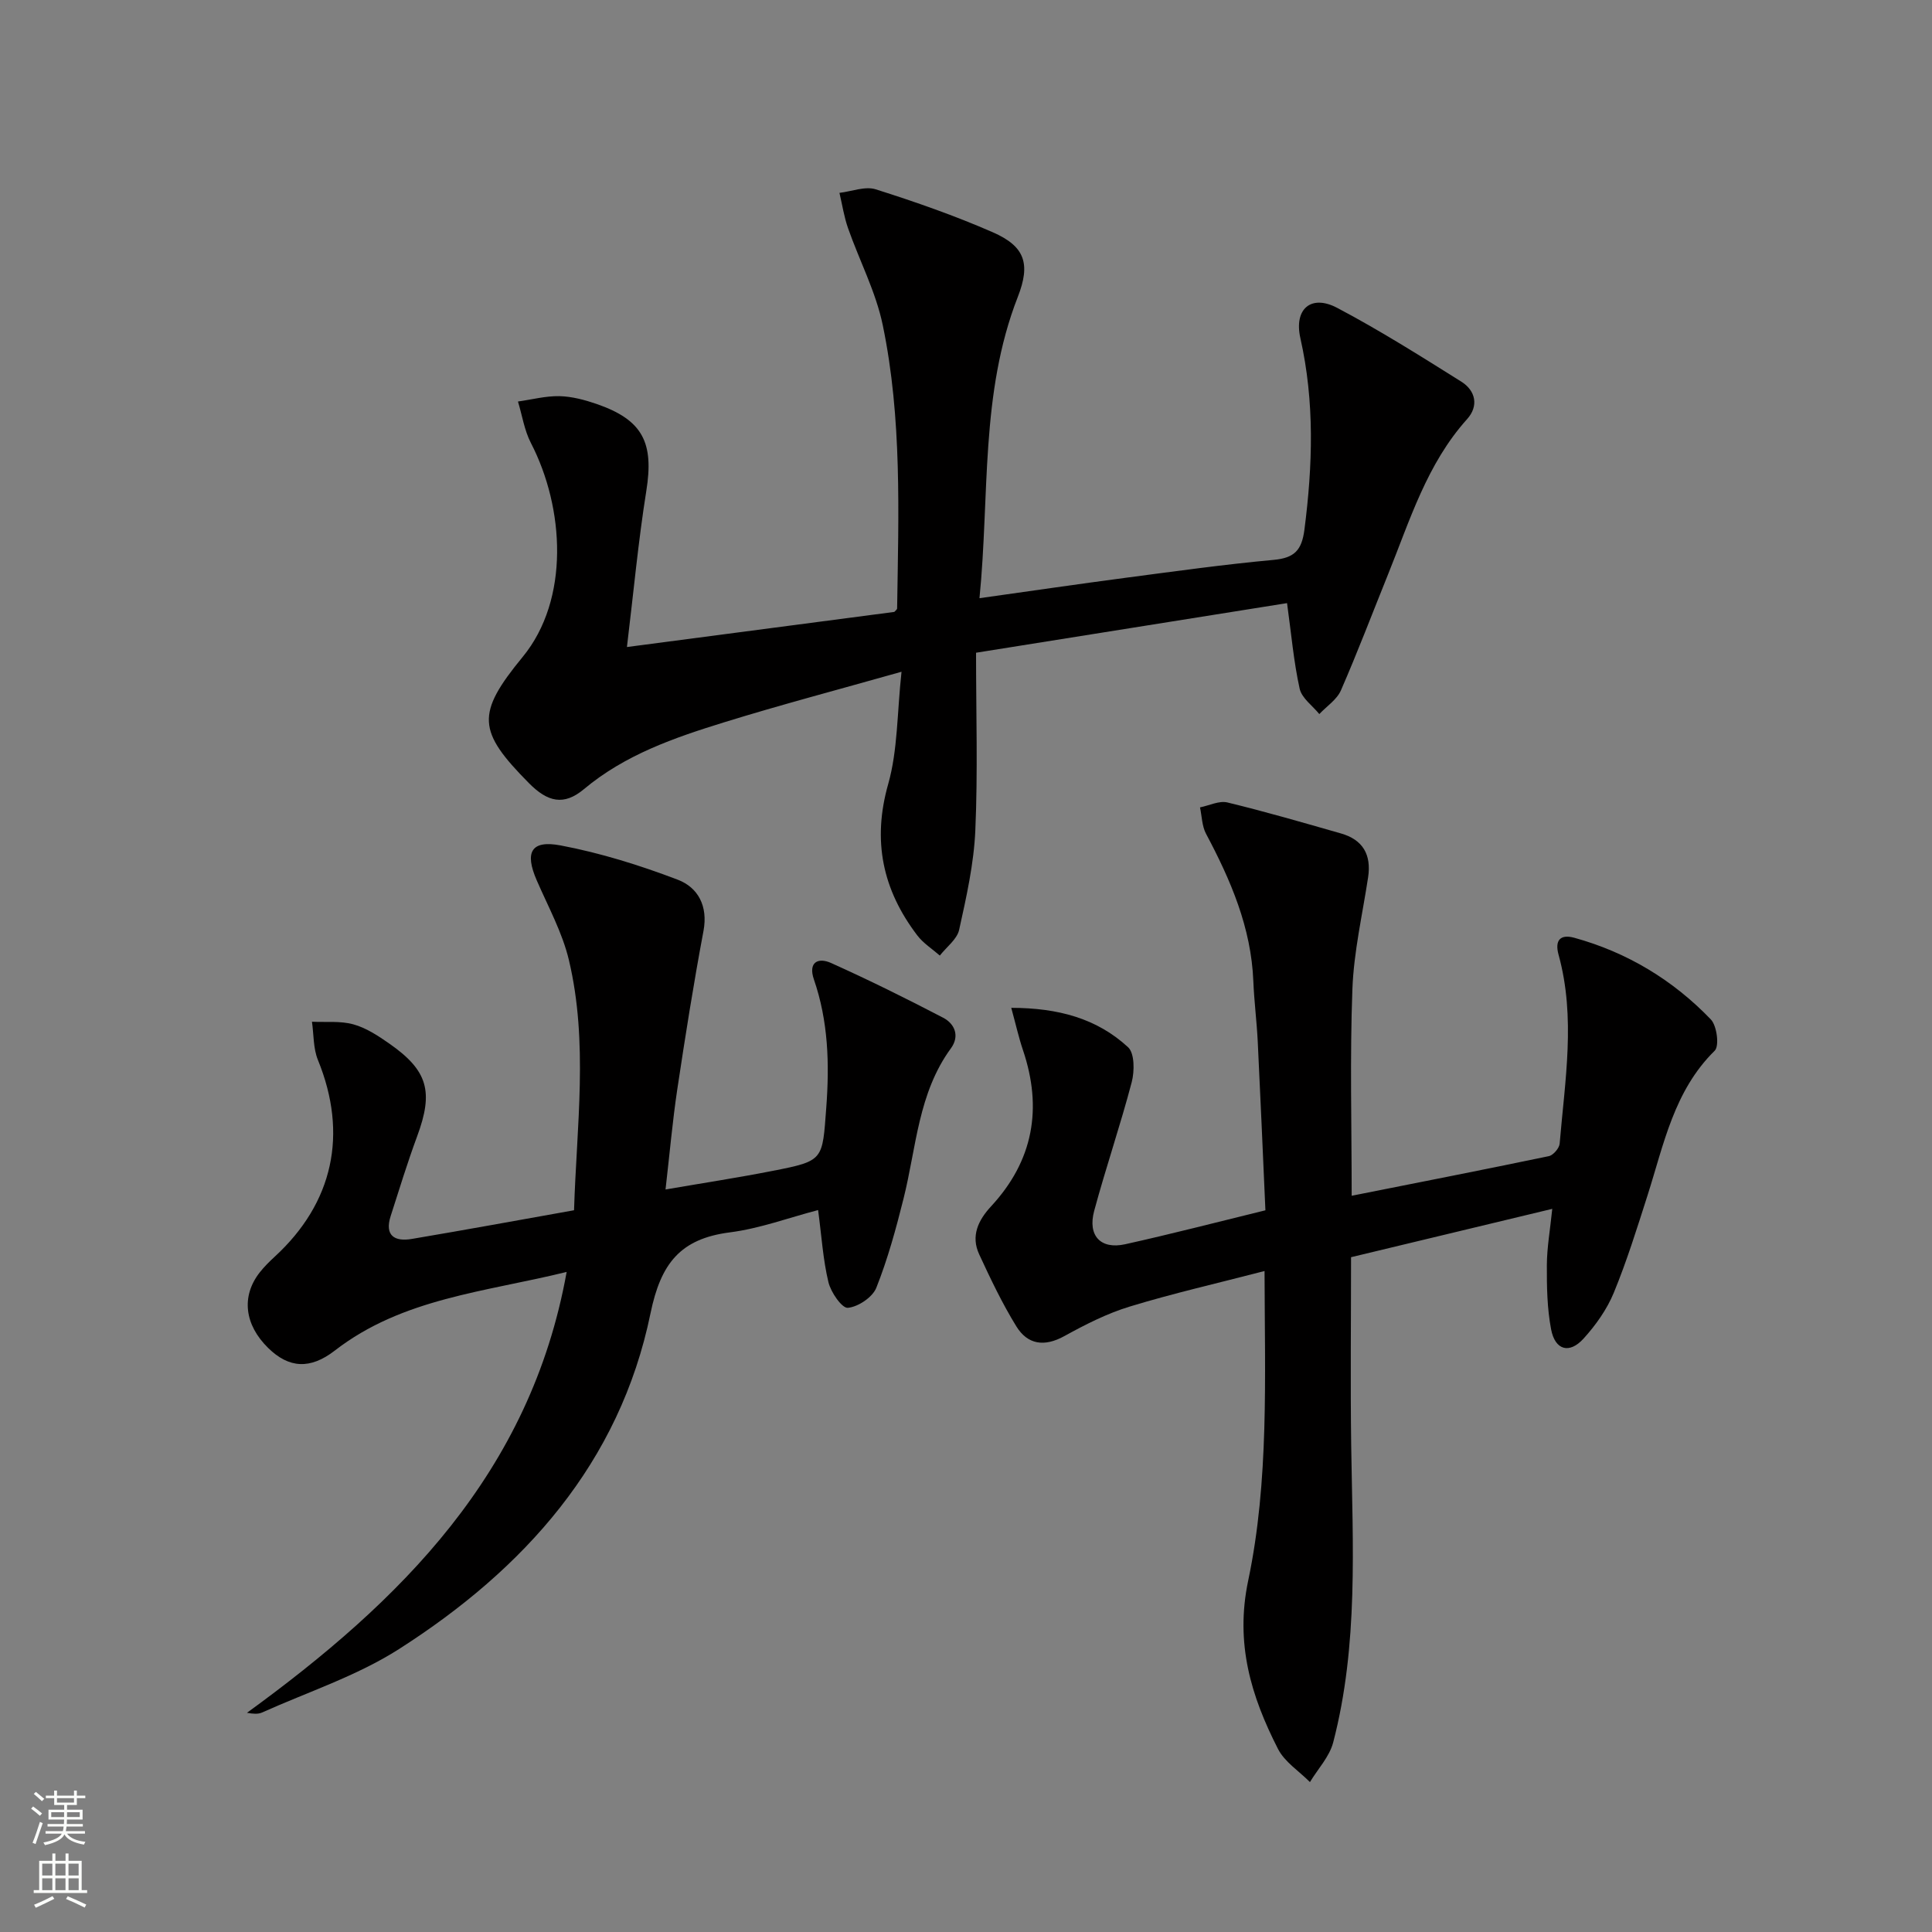 <svg enable-background="new 0 0 400 400" viewBox="0 0 400 400" xmlns="http://www.w3.org/2000/svg"><rect x="0" y="0" width="400" height="400" fill="#808080" stroke="none"/><g fill="#010000"><path d="m186.65 139.08c-13.16 3.72-25.01 6.84-36.71 10.46-10.31 3.19-20.5 6.69-29.05 13.85-4.14 3.46-7.49 2.69-11.39-1.26-10.65-10.77-10.99-14.31-1.28-26.13 9.76-11.89 8.67-30.81 1.69-44.3-1.35-2.62-1.8-5.7-2.67-8.57 2.86-.4 5.73-1.17 8.58-1.11 2.59.06 5.24.77 7.71 1.62 9.58 3.31 11.88 8.01 10.28 18.01-1.67 10.45-2.64 21.01-4.01 32.31 18.99-2.49 37.16-4.88 55.36-7.27.19-.23.57-.48.58-.73.29-19.62 1.04-39.32-2.98-58.67-1.43-6.88-4.83-13.34-7.18-20.04-.83-2.36-1.2-4.87-1.78-7.32 2.52-.29 5.31-1.43 7.52-.73 8.2 2.6 16.37 5.45 24.25 8.9 6.66 2.92 7.82 6.53 5.16 13.36-7.83 20.03-5.82 41.16-7.94 62.39 10.6-1.49 20.4-2.92 30.22-4.22 10.21-1.34 20.41-2.77 30.66-3.71 4.3-.4 5.84-1.94 6.4-6.28 1.71-13.29 2.13-26.43-.84-39.62-1.37-6.07 2.22-9.13 7.62-6.28 8.8 4.64 17.25 9.98 25.69 15.27 3 1.88 3.64 5.06 1.21 7.76-8.36 9.3-11.86 21-16.39 32.2-3.23 8-6.29 16.07-9.74 23.97-.84 1.92-2.95 3.28-4.47 4.9-1.41-1.74-3.63-3.29-4.07-5.25-1.23-5.56-1.72-11.28-2.61-17.72-20.65 3.29-41.86 6.67-64.39 10.27 0 12.56.38 24.7-.15 36.79-.3 6.9-1.85 13.79-3.35 20.58-.44 1.97-2.62 3.56-4 5.33-1.57-1.38-3.42-2.54-4.66-4.17-7.18-9.43-9.37-19.58-6.02-31.37 1.98-7.01 1.82-14.65 2.75-23.22z"/><path d="m261.81 263.15c-9.77 2.54-18.94 4.62-27.91 7.36-4.71 1.43-9.21 3.73-13.55 6.12-4.13 2.28-7.59 1.76-9.92-2.01-2.93-4.75-5.35-9.84-7.7-14.92-1.77-3.81-.2-7.07 2.48-9.96 8.73-9.44 10.66-20.26 6.58-32.34-.87-2.57-1.46-5.24-2.42-8.74 9.73.02 17.73 2.2 24.18 8.15 1.37 1.26 1.35 4.98.76 7.24-2.35 8.94-5.36 17.71-7.77 26.64-1.39 5.14 1.33 8.04 6.4 6.92 9.53-2.11 18.99-4.57 29.05-7.03-.53-11.81-1.02-23.4-1.59-34.99-.21-4.15-.74-8.28-.91-12.43-.44-11.11-4.69-20.94-9.8-30.55-.84-1.59-.85-3.62-1.24-5.45 1.9-.38 3.96-1.43 5.67-1.02 7.89 1.91 15.69 4.18 23.49 6.41 4.58 1.3 6.35 4.42 5.64 9.1-1.17 7.7-2.96 15.39-3.25 23.13-.53 14.11-.15 28.25-.15 42.79 13.32-2.65 27.09-5.34 40.81-8.2.92-.19 2.17-1.64 2.25-2.59 1.09-13.03 3.36-26.1-.22-39.09-.86-3.11.44-4.3 3.23-3.54 10.97 3.02 20.45 8.75 28.29 16.91 1.26 1.32 1.79 5.51.8 6.48-8.45 8.31-10.53 19.38-13.9 29.93-2.17 6.79-4.29 13.62-7 20.2-1.42 3.44-3.73 6.69-6.25 9.47-2.93 3.23-5.89 2.42-6.72-1.91-.83-4.34-.9-8.88-.88-13.33.02-3.61.67-7.22 1.12-11.62-14.26 3.43-28.03 6.74-41.66 10.01 0 13.1-.15 26.04.03 38.97.3 20.61 1.54 41.28-3.73 61.5-.77 2.95-3.17 5.48-4.81 8.2-2.25-2.27-5.24-4.16-6.62-6.87-5.56-10.9-8.9-21.81-6.17-34.82 4.34-20.66 3.44-41.93 3.39-64.12z"/><path d="m117.32 263.34c-16.87 4.16-33.98 5.42-48 16.28-5.09 3.94-9.5 3.68-13.8-.54-4.91-4.81-5.6-10.69-1.77-15.61.92-1.17 1.99-2.24 3.09-3.25 12.19-11.19 15.24-25.44 8.98-40.77-.98-2.4-.85-5.26-1.23-7.91 2.88.14 5.89-.21 8.6.55 2.64.73 5.12 2.37 7.42 3.98 8.01 5.59 9.17 9.97 5.75 19.2-2.01 5.44-3.71 10.99-5.48 16.51-1.29 4.04.81 5.33 4.37 4.73 11.09-1.87 22.16-3.9 33.6-5.94.53-17.43 2.99-34.71-1.06-51.78-1.36-5.73-4.31-11.09-6.68-16.56-2.5-5.77-1.19-8.36 4.98-7.19 8.24 1.56 16.37 4.1 24.22 7.09 4.18 1.59 6.31 5.42 5.34 10.61-2.05 10.89-3.78 21.85-5.43 32.82-.98 6.55-1.56 13.15-2.43 20.71 7.72-1.33 14.99-2.44 22.21-3.86 10.63-2.08 10.25-2.2 11.07-13.1.68-9.07.42-17.88-2.56-26.53-1.22-3.54.84-4.62 3.56-3.4 7.85 3.53 15.57 7.35 23.2 11.33 2.43 1.27 3.45 3.81 1.61 6.33-6.79 9.28-7.16 20.51-9.8 31.07-1.56 6.25-3.27 12.52-5.64 18.49-.78 1.98-3.76 3.97-5.9 4.17-1.22.11-3.52-3.21-4.02-5.3-1.12-4.64-1.41-9.48-2.14-14.94-5.99 1.56-12.04 3.82-18.28 4.62-10.25 1.32-14.29 6.42-16.42 16.76-6.37 31.01-26.17 52.97-52.1 69.53-8.7 5.55-18.83 8.85-28.33 13.12-.83.37-1.87.28-3.12.06 31.76-23.1 58.69-49.6 66.19-91.28z"/></g><path d="m6.44 374.46.42-.45c.65.47 1.27.95 1.85 1.44l-.45.49c-.65-.56-1.25-1.06-1.82-1.48m.93 7.33-.63-.26c.55-1.36 1.05-2.8 1.52-4.33.19.1.38.19.59.27-.46 1.29-.95 2.73-1.48 4.32m-.38-10.38.44-.42c.43.34 1.01.82 1.74 1.44l-.49.49c-.53-.51-1.09-1.01-1.69-1.51m2.5.35h1.72v-1.04h.59v1.04h3.52v-1.04h.59v1.04h1.75v.53h-1.75v1.42h-2.03v.97h3.22v2.03h-3.24c0 .35-.01.66-.03.93h3.32v.53h-3.37c-.03.27-.08.58-.15.94h3.96v.53h-3.71c.67.92 1.93 1.48 3.79 1.68-.13.24-.23.44-.29.59-2.13-.38-3.48-1.08-4.04-2.12-.43.97-1.77 1.72-4.03 2.23-.09-.19-.2-.37-.33-.55 2.1-.42 3.37-1.03 3.81-1.83h-3.36v-.53h3.58c.08-.29.13-.61.16-.94h-3.33v-.53h3.39c.02-.27.04-.58.04-.93h-3.23v-2.03h3.25v-.97h-2.07v-1.42h-1.73zm1.12 3.44v1h2.65c.01-.3.02-.44.01-.4v-.25-.35zm1.19-2h3.52v-.91h-3.52zm4.71 2h-2.63v.59c0 .15-.01.28-.01.4h2.64z" fill="#fbfcfa"/><path d="m13.56 383.74h.63v1.52h2.72v6.07h1.13v.6h-11.06v-.6h1.13v-6.07h2.73v-1.52h.63v1.52h2.1v-1.52zm-2.69 8.83.38.56c-1.24.63-2.53 1.25-3.85 1.85-.1-.21-.21-.42-.34-.63 1.36-.55 2.63-1.15 3.81-1.78m-2.13-4.27h2.1v-2.45h-2.1zm0 3.04h2.1v-2.46h-2.1zm2.72-3.04h2.1v-2.45h-2.1zm0 3.04h2.1v-2.46h-2.1zm6.07 3.6c-1.41-.71-2.7-1.3-3.86-1.78l.35-.56c1.45.62 2.75 1.19 3.84 1.72zm-1.25-9.09h-2.1v2.45h2.1zm-2.09 5.49h2.1v-2.46h-2.1z" fill="#fbfcfa"/></svg>
